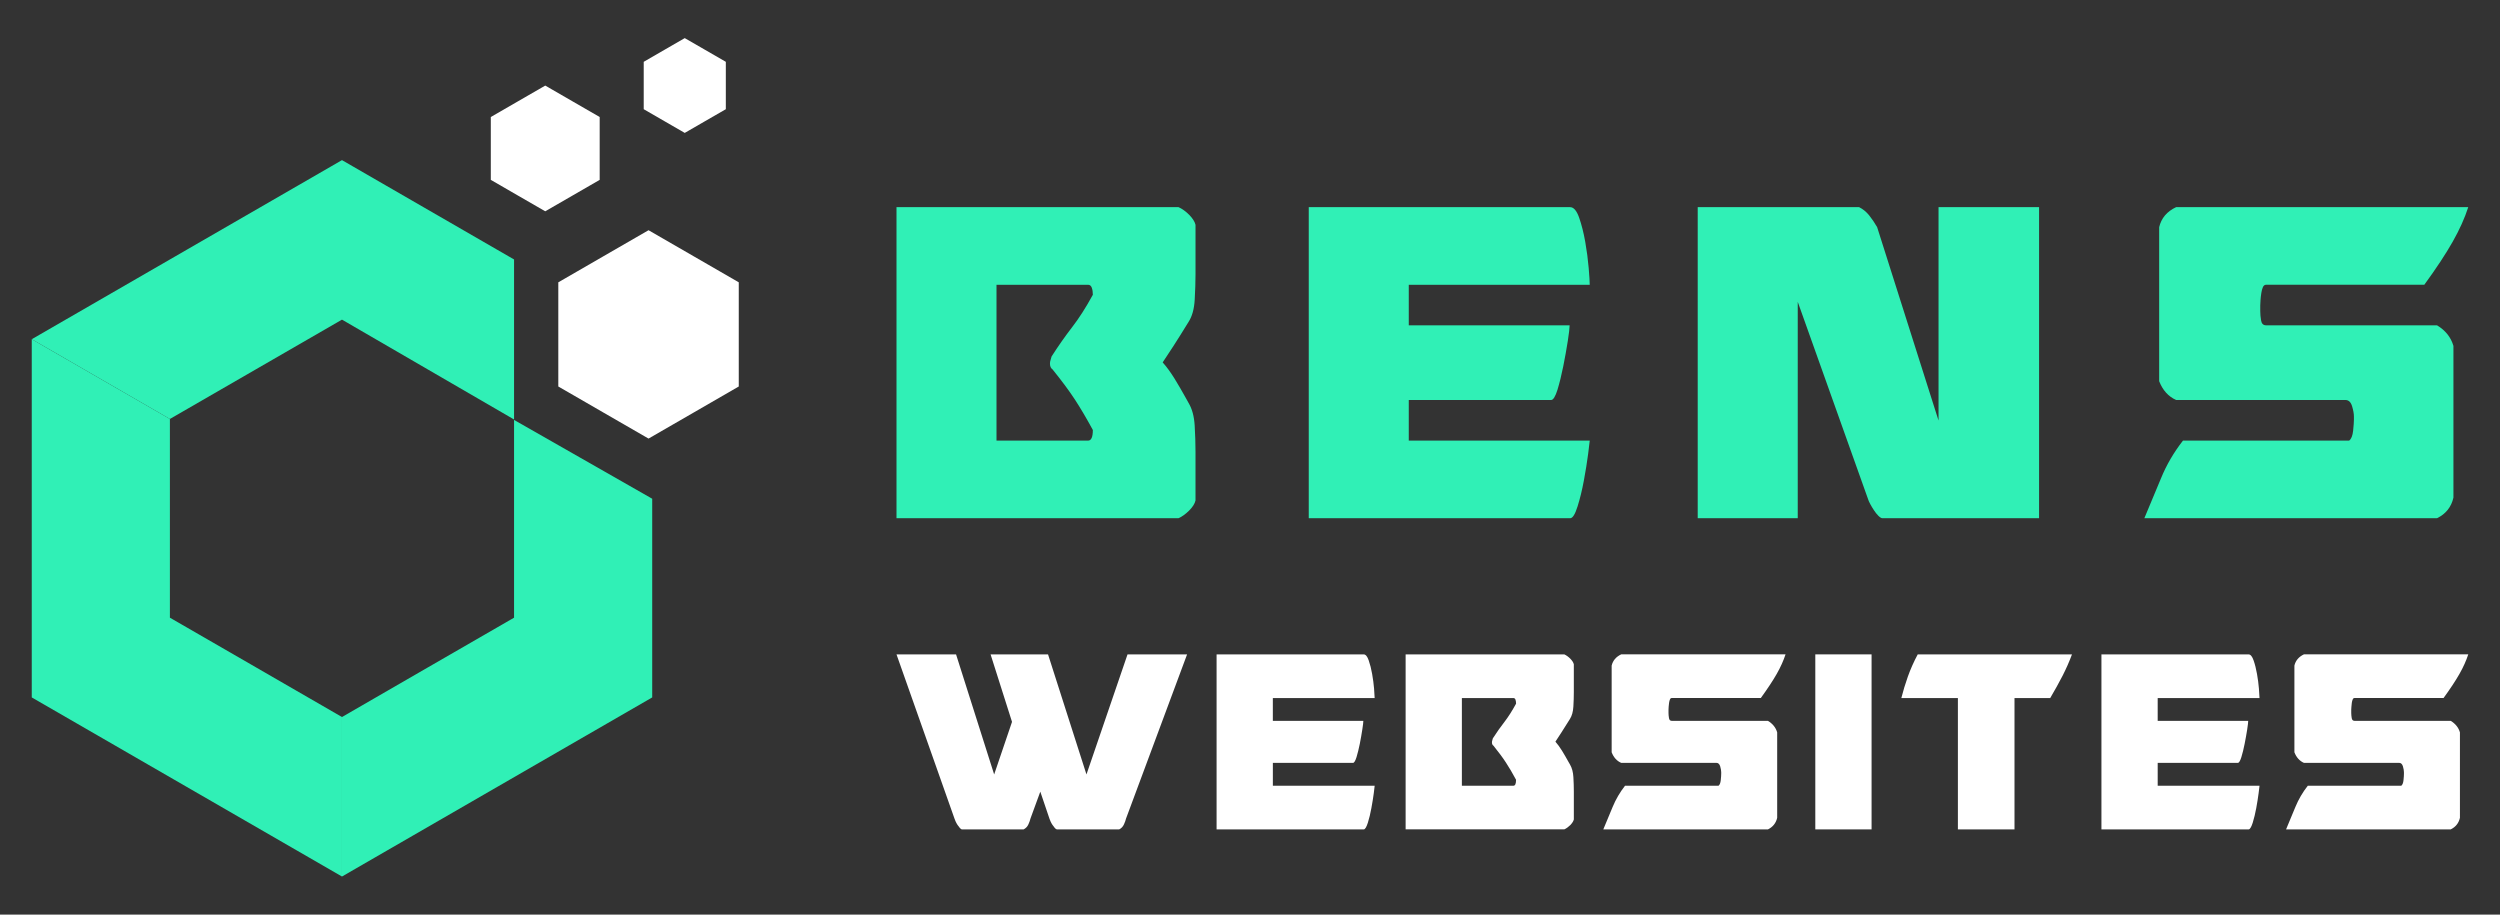 <?xml version="1.0" encoding="utf-8"?>
<!-- Generator: Adobe Illustrator 16.0.0, SVG Export Plug-In . SVG Version: 6.00 Build 0)  -->
<!DOCTYPE svg PUBLIC "-//W3C//DTD SVG 1.1//EN" "http://www.w3.org/Graphics/SVG/1.1/DTD/svg11.dtd">
<svg version="1.1" id="Calque_1" xmlns="http://www.w3.org/2000/svg" xmlns:xlink="http://www.w3.org/1999/xlink" x="0px" y="0px"
	 width="164px" height="60px" viewBox="0 0 164 60" enable-background="new 0 0 164 60" xml:space="preserve">
<rect x="0" y="0" width="164" height="60" fill="#333333" stroke="none"/>
<g>
	<g>
		<g>
			<path fill="#30F0B6" d="M58.81,13.59h18.503c0.233,0.103,0.464,0.269,0.696,0.5c0.229,0.233,0.368,0.452,0.417,0.657v3.24
				c0,0.513-0.02,1.073-0.053,1.679c-0.036,0.604-0.168,1.086-0.401,1.447c-0.392,0.641-0.724,1.168-0.989,1.578
				c-0.266,0.412-0.504,0.772-0.711,1.083c0.254,0.281,0.507,0.629,0.763,1.038c0.254,0.415,0.51,0.85,0.765,1.313l0.171,0.309
				c0.233,0.386,0.365,0.881,0.401,1.486c0.034,0.603,0.053,1.164,0.053,1.677v3.239c-0.049,0.207-0.188,0.427-0.417,0.657
				c-0.232,0.229-0.463,0.398-0.696,0.502H58.81V13.59z M65.371,18.681v10.223h6.007c0.208,0,0.313-0.229,0.313-0.696
				c-0.417-0.768-0.812-1.438-1.182-2.005c-0.37-0.564-0.857-1.222-1.458-1.965c-0.116-0.081-0.173-0.206-0.173-0.387
				c0-0.076,0.011-0.148,0.034-0.214c0.022-0.063,0.046-0.146,0.07-0.249c0.461-0.721,0.915-1.361,1.354-1.931
				c0.439-0.565,0.891-1.27,1.355-2.12c0-0.181-0.023-0.333-0.07-0.463c-0.047-0.13-0.129-0.193-0.243-0.193H65.371z"/>
			<path fill="#30F0B6" d="M85.854,33.996V13.59h17.15c0.23,0,0.427,0.23,0.589,0.693c0.161,0.464,0.295,0.991,0.399,1.583
				c0.104,0.59,0.179,1.163,0.226,1.717c0.047,0.553,0.068,0.917,0.068,1.098H92.415v2.661h10.553c0,0.157-0.04,0.498-0.12,1.024
				c-0.083,0.526-0.181,1.078-0.297,1.657c-0.115,0.577-0.243,1.095-0.379,1.542c-0.142,0.45-0.28,0.675-0.418,0.675h-9.339v2.663
				h11.872c0,0.05-0.035,0.34-0.104,0.867c-0.069,0.527-0.161,1.107-0.278,1.737c-0.116,0.631-0.255,1.201-0.417,1.715
				c-0.161,0.516-0.322,0.773-0.484,0.773H85.854z"/>
			<path fill="#30F0B6" d="M111.371,13.59h10.588c0.254,0.128,0.474,0.307,0.66,0.54c0.185,0.232,0.358,0.487,0.521,0.771
				l4.028,12.689V13.59h6.595v20.406h-10.275c-0.07,0-0.157-0.052-0.261-0.154c-0.104-0.104-0.203-0.226-0.294-0.367
				c-0.094-0.144-0.175-0.277-0.243-0.404c-0.07-0.128-0.117-0.233-0.139-0.31L117.932,19.8v14.196h-6.562V13.59z"/>
			<path fill="#30F0B6" d="M154.417,27.321c0-0.178-0.04-0.405-0.121-0.675c-0.082-0.269-0.226-0.406-0.434-0.406h-11.109
				c-0.51-0.229-0.88-0.642-1.111-1.233V14.901c0.139-0.59,0.509-1.029,1.111-1.312h19.164c-0.232,0.722-0.573,1.479-1.025,2.276
				c-0.451,0.797-1.069,1.733-1.856,2.814h-10.379c-0.095,0-0.164,0.054-0.21,0.157c-0.047,0.103-0.081,0.229-0.104,0.384
				c-0.024,0.152-0.041,0.31-0.052,0.463c-0.012,0.154-0.018,0.271-0.018,0.346v0.385c0,0.185,0.018,0.384,0.053,0.601
				c0.033,0.216,0.144,0.326,0.33,0.326h11.213c0.555,0.334,0.912,0.787,1.076,1.35v9.955c-0.14,0.617-0.498,1.065-1.076,1.35h-19.2
				c0.372-0.877,0.736-1.748,1.095-2.624c0.358-0.875,0.838-1.697,1.44-2.469h10.9c0.14-0.103,0.227-0.321,0.262-0.656
				c0.034-0.334,0.051-0.577,0.051-0.732V27.321z"/>
		</g>
		<g>
			<path fill="#FFFFFF" d="M73.966,42.927h3.907l-4.004,10.767c-0.027,0.115-0.072,0.244-0.138,0.386
				c-0.066,0.147-0.169,0.256-0.312,0.329h-4.082c-0.037,0-0.084-0.033-0.136-0.087c-0.053-0.061-0.105-0.128-0.157-0.207
				c-0.053-0.079-0.096-0.155-0.127-0.229c-0.031-0.071-0.056-0.129-0.069-0.171l-0.604-1.782L67.6,53.693
				c-0.026,0.115-0.073,0.244-0.137,0.386c-0.066,0.147-0.17,0.256-0.313,0.329h-4.044c-0.038,0-0.085-0.033-0.135-0.087
				c-0.054-0.061-0.104-0.128-0.158-0.207c-0.05-0.079-0.094-0.155-0.126-0.229c-0.033-0.071-0.056-0.129-0.068-0.171L58.81,42.927
				h3.907l2.5,7.877l1.171-3.449l-1.406-4.428h3.769l2.521,7.877L73.966,42.927z"/>
			<path fill="#FFFFFF" d="M79.808,54.408V42.927h9.647c0.132,0,0.24,0.128,0.331,0.391c0.092,0.262,0.167,0.558,0.226,0.892
				c0.059,0.331,0.101,0.652,0.127,0.963c0.025,0.312,0.038,0.52,0.038,0.619h-6.679v1.497h5.937c0,0.09-0.023,0.279-0.069,0.575
				c-0.045,0.296-0.101,0.607-0.164,0.934c-0.067,0.327-0.138,0.617-0.214,0.868c-0.08,0.256-0.158,0.38-0.235,0.38h-5.254v1.499
				h6.679c0,0.029-0.019,0.19-0.058,0.486c-0.04,0.298-0.091,0.622-0.157,0.977c-0.063,0.354-0.143,0.679-0.233,0.966
				c-0.093,0.288-0.182,0.436-0.274,0.436H79.808z"/>
			<path fill="#FFFFFF" d="M92.208,42.927h10.41c0.131,0.059,0.262,0.151,0.392,0.281c0.128,0.131,0.207,0.254,0.233,0.371v1.823
				c0,0.289-0.009,0.603-0.029,0.943c-0.019,0.339-0.095,0.611-0.223,0.815c-0.223,0.36-0.409,0.658-0.559,0.885
				c-0.148,0.235-0.282,0.435-0.397,0.608c0.142,0.163,0.284,0.357,0.429,0.588c0.142,0.231,0.285,0.479,0.428,0.738l0.1,0.173
				c0.128,0.219,0.205,0.497,0.223,0.838c0.02,0.338,0.029,0.652,0.029,0.94v1.824c-0.027,0.115-0.105,0.24-0.233,0.372
				c-0.13,0.127-0.261,0.222-0.392,0.28h-10.41V42.927z M95.899,45.791v5.753h3.379c0.119,0,0.175-0.131,0.175-0.391
				c-0.233-0.436-0.455-0.81-0.663-1.128c-0.208-0.324-0.483-0.688-0.82-1.108c-0.067-0.043-0.098-0.117-0.098-0.215
				c0-0.048,0.007-0.086,0.019-0.123c0.012-0.034,0.026-0.082,0.038-0.14c0.262-0.406,0.514-0.766,0.765-1.085
				c0.246-0.318,0.5-0.716,0.76-1.193c0-0.102-0.014-0.189-0.038-0.262c-0.026-0.072-0.074-0.108-0.138-0.108H95.899z"/>
			<path fill="#FFFFFF" d="M112.911,50.652c0-0.102-0.023-0.226-0.066-0.379c-0.047-0.151-0.128-0.229-0.245-0.229h-6.25
				c-0.289-0.126-0.497-0.362-0.625-0.694v-5.687c0.078-0.33,0.287-0.577,0.625-0.737h10.782c-0.133,0.407-0.324,0.833-0.578,1.282
				c-0.255,0.447-0.603,0.973-1.044,1.582h-5.841c-0.052,0-0.091,0.027-0.118,0.089c-0.026,0.056-0.044,0.128-0.058,0.215
				c-0.011,0.087-0.024,0.175-0.029,0.264c-0.006,0.084-0.01,0.148-0.01,0.192v0.218c0,0.102,0.01,0.213,0.031,0.338
				c0.019,0.121,0.08,0.182,0.184,0.182h6.309c0.312,0.19,0.514,0.441,0.605,0.758v5.602c-0.08,0.349-0.282,0.6-0.605,0.761h-10.802
				c0.208-0.492,0.413-0.983,0.615-1.477c0.203-0.492,0.474-0.957,0.811-1.388h6.135c0.076-0.061,0.127-0.181,0.146-0.369
				c0.02-0.187,0.028-0.326,0.028-0.414V50.652z"/>
			<path fill="#FFFFFF" d="M119.084,54.408V42.927h3.691v11.481H119.084z"/>
			<path fill="#FFFFFF" d="M132.151,54.408h-3.713v-8.617h-3.71c0.116-0.463,0.26-0.934,0.429-1.412
				c0.17-0.475,0.385-0.961,0.646-1.452h10.119c-0.172,0.466-0.376,0.929-0.616,1.4c-0.243,0.47-0.512,0.958-0.811,1.464h-2.344
				V54.408z"/>
			<path fill="#FFFFFF" d="M137.854,54.408V42.927h9.648c0.131,0,0.24,0.128,0.332,0.391c0.093,0.262,0.165,0.558,0.225,0.892
				c0.059,0.331,0.101,0.652,0.126,0.963c0.026,0.312,0.039,0.52,0.039,0.619h-6.68v1.497h5.938c0,0.09-0.023,0.279-0.068,0.575
				c-0.047,0.296-0.101,0.607-0.167,0.934c-0.065,0.327-0.135,0.617-0.213,0.868c-0.08,0.256-0.158,0.38-0.235,0.38h-5.255v1.499
				h6.68c0,0.029-0.02,0.19-0.059,0.486c-0.038,0.298-0.091,0.622-0.155,0.977s-0.145,0.679-0.233,0.966
				c-0.093,0.288-0.184,0.436-0.274,0.436H137.854z"/>
			<path fill="#FFFFFF" d="M157.698,50.652c0-0.102-0.023-0.226-0.066-0.379c-0.046-0.151-0.128-0.229-0.245-0.229h-6.25
				c-0.288-0.126-0.496-0.362-0.624-0.694v-5.687c0.077-0.33,0.286-0.577,0.624-0.737h10.781c-0.132,0.407-0.321,0.833-0.577,1.282
				c-0.253,0.447-0.601,0.973-1.044,1.582h-5.839c-0.054,0-0.091,0.027-0.118,0.089c-0.027,0.056-0.047,0.128-0.06,0.215
				c-0.011,0.087-0.021,0.175-0.027,0.264c-0.007,0.084-0.012,0.148-0.012,0.192v0.218c0,0.102,0.012,0.213,0.031,0.338
				c0.02,0.121,0.082,0.182,0.186,0.182h6.308c0.313,0.19,0.514,0.441,0.605,0.758v5.602c-0.078,0.349-0.278,0.6-0.605,0.761
				h-10.801c0.209-0.492,0.414-0.983,0.614-1.477c0.203-0.492,0.473-0.957,0.812-1.388h6.133c0.077-0.061,0.127-0.181,0.146-0.369
				c0.02-0.187,0.028-0.326,0.028-0.414V50.652z"/>
		</g>
	</g>
	<g>
		<polyline fill-rule="evenodd" clip-rule="evenodd" fill="#FFFFFF" points="42.544,15.102 45.504,16.811 48.463,18.52 
			48.463,21.938 48.463,25.354 45.504,27.063 42.544,28.771 39.584,27.063 36.625,25.354 36.625,21.938 36.625,18.52 39.584,16.811 
					"/>
		<polyline fill-rule="evenodd" clip-rule="evenodd" fill="#FFFFFF" points="35.768,5.614 37.553,6.645 39.339,7.676 39.339,9.738 
			39.339,11.799 37.553,12.831 35.768,13.861 33.982,12.831 32.197,11.799 32.197,9.738 32.197,7.676 33.982,6.645 		"/>
		<polyline fill-rule="evenodd" clip-rule="evenodd" fill="#FFFFFF" points="44.919,2.5 46.266,3.277 47.614,4.055 47.614,5.609 
			47.614,7.164 46.266,7.941 44.919,8.719 43.573,7.941 42.228,7.164 42.228,5.609 42.228,4.055 43.573,3.277 		"/>
		<polyline fill-rule="evenodd" clip-rule="evenodd" fill="#30F0B6" points="22.434,57.5 12.259,51.626 2.083,45.751 2.083,34.002 
			2.083,22.252 11.145,27.484 11.145,34.002 11.145,40.52 16.79,43.777 22.434,47.037 		"/>
		<polyline fill-rule="evenodd" clip-rule="evenodd" fill="#30F0B6" points="16.79,24.226 22.434,20.968 33.722,27.518 
			33.722,17.021 32.608,16.378 22.434,10.504 12.259,16.378 2.084,22.252 11.145,27.484 		"/>
		<polyline fill-rule="evenodd" clip-rule="evenodd" fill="#30F0B6" points="32.608,51.626 42.785,45.751 42.785,34.002 
			42.785,32.717 33.722,27.547 33.722,34.002 33.722,40.52 28.077,43.777 22.434,47.037 22.434,57.5 		"/>
	</g>
</g>
</svg>
